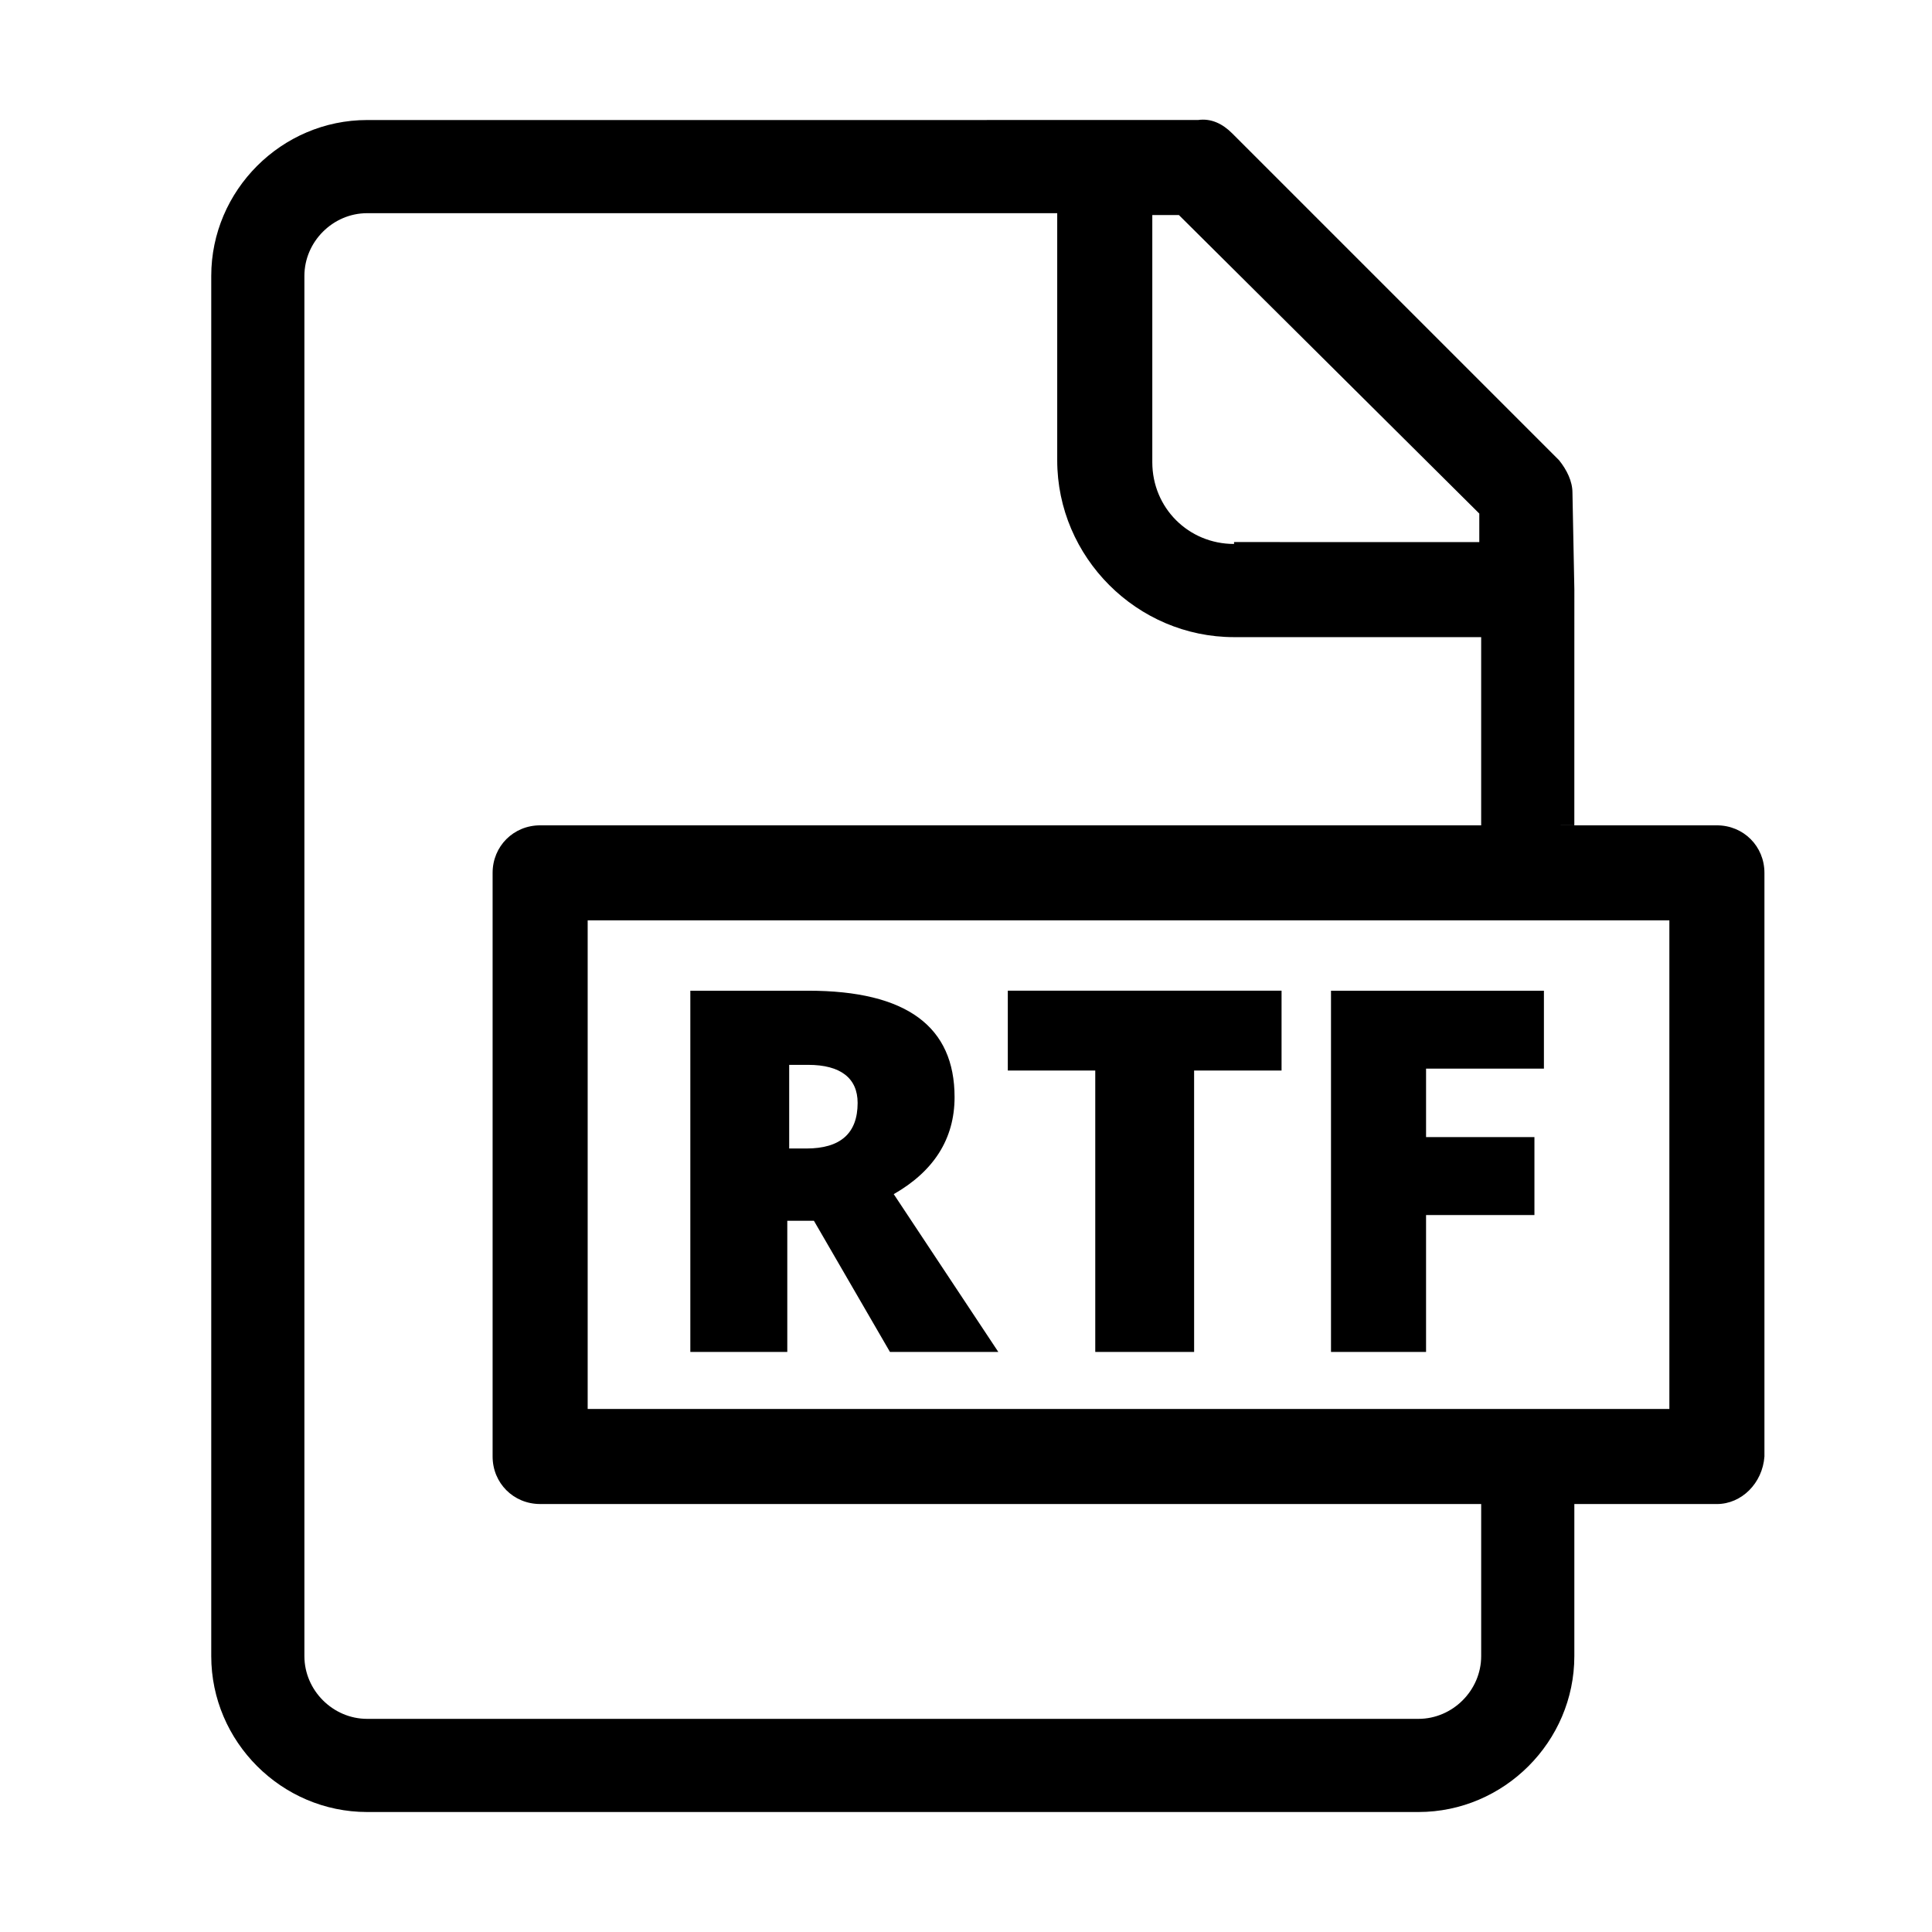<?xml version="1.0" encoding="UTF-8"?>
<!-- Uploaded to: ICON Repo, www.iconrepo.com, Generator: ICON Repo Mixer Tools -->
<svg fill="#000000" width="800px" height="800px" version="1.1" viewBox="144 144 512 512" xmlns="http://www.w3.org/2000/svg">
 <g>
  <path d="m599 542.58h-311.86c-7.055 0-12.594-5.543-12.594-12.594v-154.67c0-7.055 5.543-12.594 12.594-12.594h311.86c7.055 0 12.594 5.543 12.594 12.594v154.67c-0.504 7.055-6.043 12.598-12.594 12.598zm-299.26-25.191h286.66v-129.48h-286.66z"/>
  <path d="m561.22 300.25-0.504-25.695c0-3.023-1.512-6.047-3.527-8.566l-86.656-86.656c-2.519-2.519-5.543-4.031-9.07-3.527h-24.688l-195.48 0.004c-22.672 0-41.312 18.641-41.312 41.312v365.77c0 22.672 18.641 41.312 41.312 41.312h278.61c22.672 0 41.312-18.641 41.312-41.312v-40.809h-24.688v40.809c0 9.07-7.559 16.625-16.625 16.625h-278.61c-9.07 0-16.625-7.559-16.625-16.625v-365.77c0-9.07 7.559-16.625 16.625-16.625h182.88v65.496c0 25.695 21.16 46.855 46.855 46.855h65.496v49.879l24.688-0.008zm-90.184-12.094c-12.09 0-21.664-9.574-21.664-21.664v-65.496h7.055l79.602 79.102v7.559l-64.992-0.004z"/>
  <path d="m352.64 467.51v34.762h-25.695v-95.723h31.234c26.199 0 38.793 9.574 38.793 28.215 0 11.082-5.543 19.648-16.121 25.695l27.711 41.816h-28.715l-20.152-34.762zm0-19.145h5.039c9.07 0 13.602-4.031 13.602-12.09 0-6.551-4.535-10.078-13.098-10.078h-5.039v22.168z"/>
  <path d="m459.95 502.27h-25.695v-74.566h-23.176v-21.16h72.547v21.16h-23.176l0.004 74.566z"/>
  <path d="m521.92 502.27h-25.191v-95.723h56.426v20.656h-31.234v18.137h28.719v20.656h-28.719z"/>
 </g>
</svg>